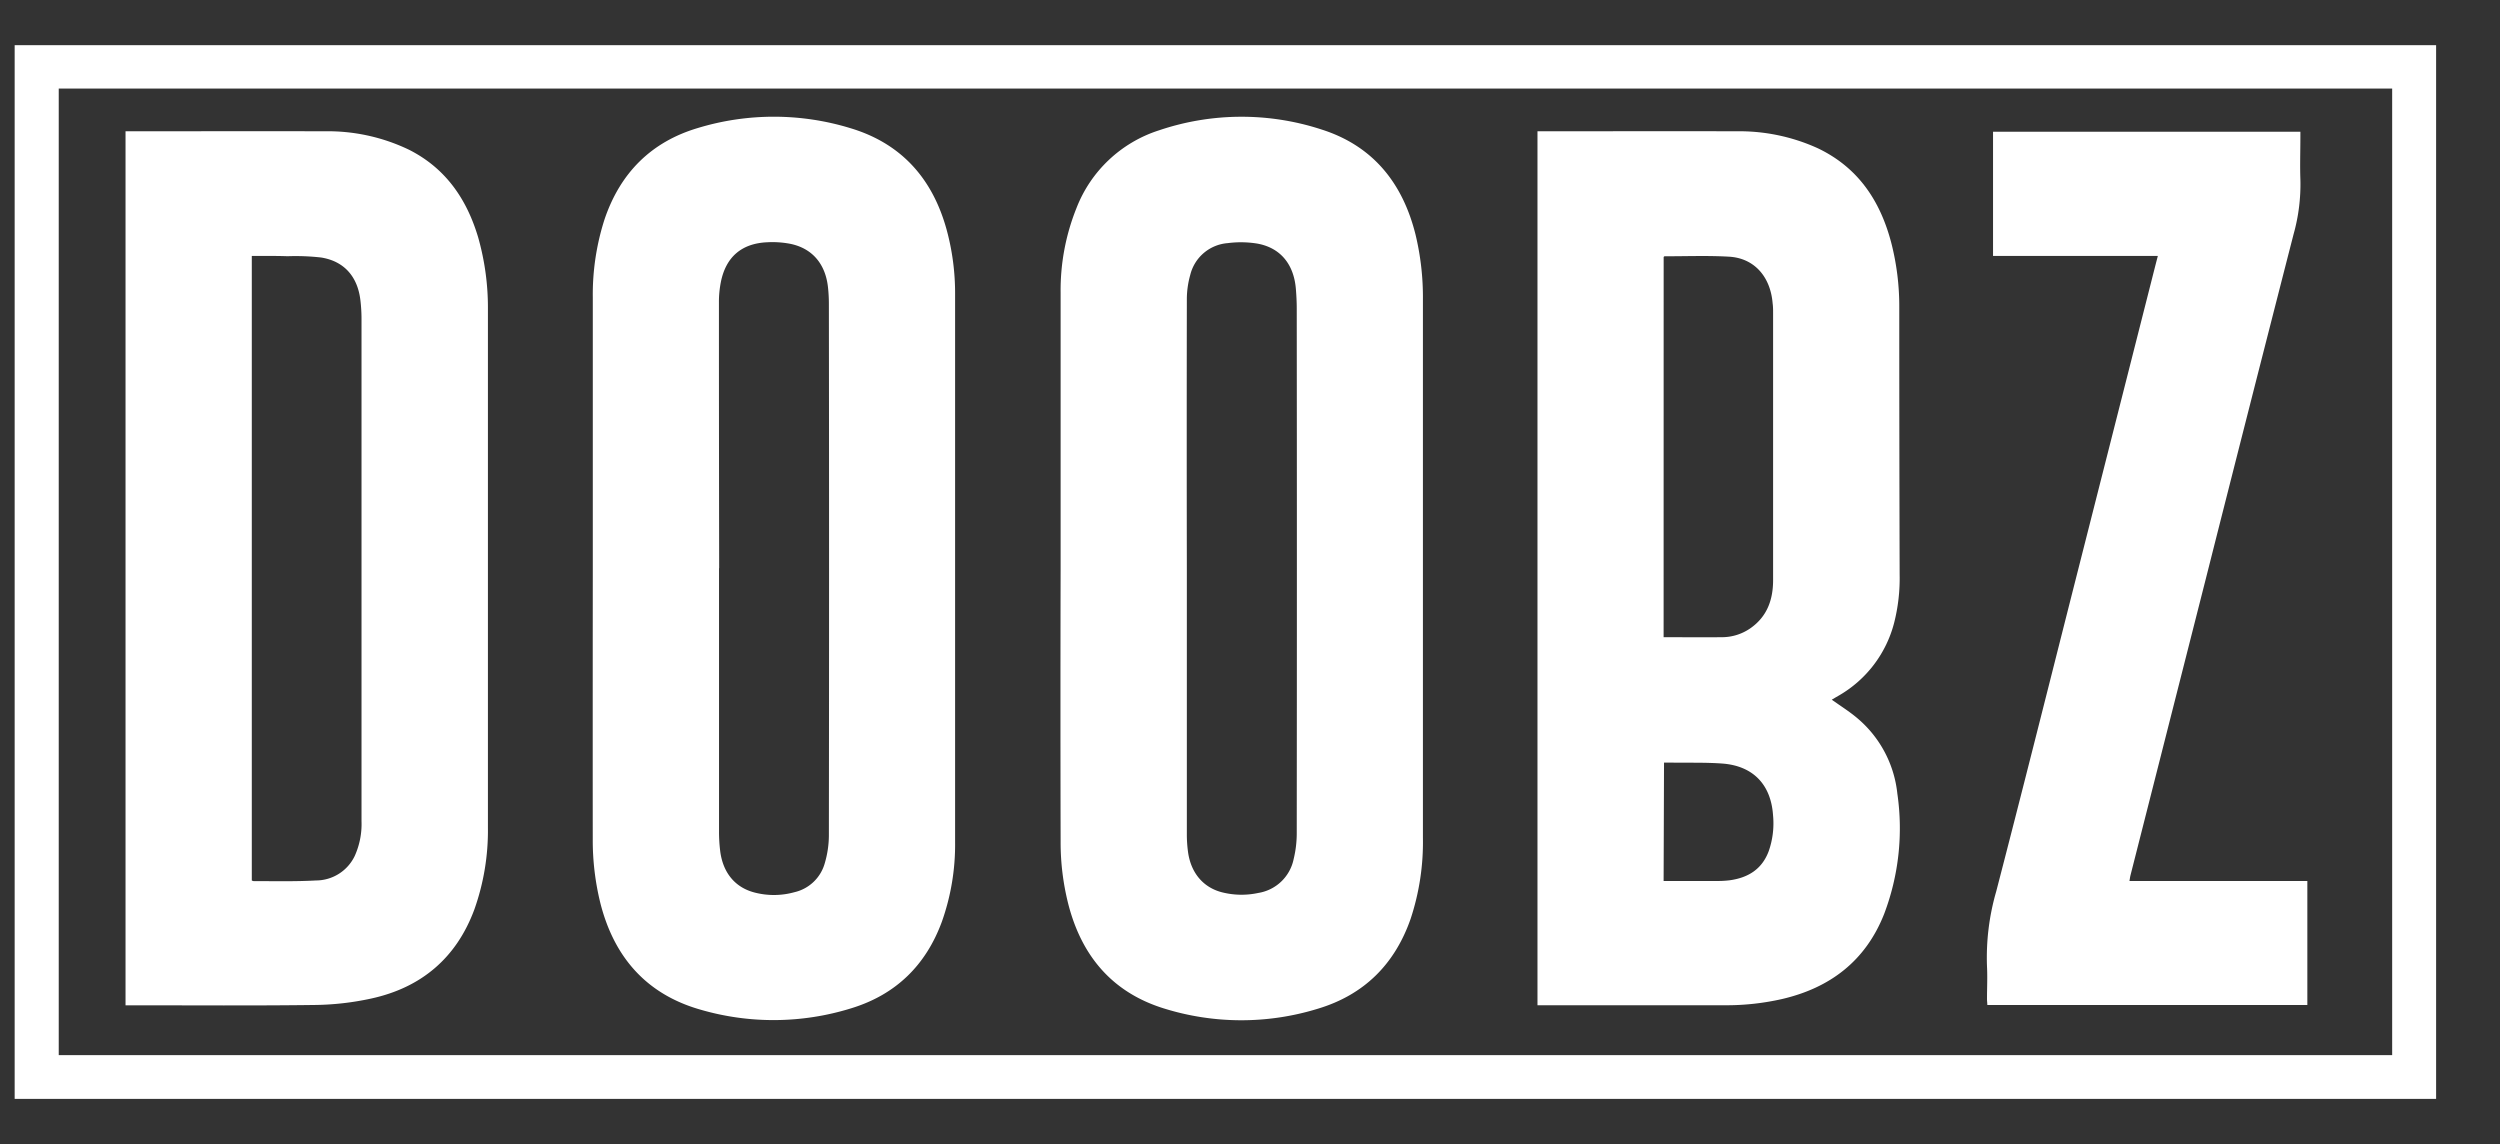 <svg xmlns="http://www.w3.org/2000/svg" id="Layer_1" data-name="Layer 1" viewBox="0 0 542.3 248.17"><rect x="0" y="0" width="542.3" height="248.17" fill="#333333" stroke="none"/><defs><style>.cls-1{fill:#fff;}</style></defs><path class="cls-1" d="M528.44,9.8V238.37H3.18V9.8Zm-9.53,9.41H12.74V228.88H518.91Z"></path><path class="cls-1" d="M397.35,151.78c1.87,1.34,3.77,2.52,5.47,3.95a24.75,24.75,0,0,1,8.75,16.41,52.34,52.34,0,0,1-2.87,26.14c-4,10.13-11.69,16-22.14,18.43a54.51,54.51,0,0,1-12.47,1.35H333.51V28.48h1.28c13.91,0,27.82-.05,41.73,0a41.08,41.08,0,0,1,17.8,3.68c8.72,4.16,13.53,11.37,15.92,20.46a55.26,55.26,0,0,1,1.75,14q0,29,.08,58a39.17,39.17,0,0,1-1.21,10.55A25.58,25.58,0,0,1,399,150.81l-.83.48Zm-36.48-13.56c4.33,0,8.52.05,12.72,0a10.79,10.79,0,0,0,6.08-1.92c3.66-2.54,4.95-6.21,4.95-10.46q0-28.93,0-57.87c0-.72,0-1.44-.1-2.16-.47-5.81-4-9.81-9.44-10.13-4.66-.27-9.34-.08-14-.09-.06,0-.12.09-.2.15Zm0,52.88c3.85,0,7.59,0,11.34,0a21.17,21.17,0,0,0,3-.15c4-.55,7-2.41,8.45-6.29a18.24,18.24,0,0,0,.95-7.78c-.44-6.69-4.33-10.75-11-11.25-3.53-.26-7.09-.15-10.65-.2h-2Z"></path><path class="cls-1" d="M27.23,218.07V28.48h1.32c13.91,0,27.82-.05,41.73,0a40.63,40.63,0,0,1,18.44,4c7.92,4,12.51,10.65,15,19a55.77,55.77,0,0,1,2.12,15.61q0,56.21,0,112.41a51.11,51.11,0,0,1-2.93,17.75c-3.9,10.57-11.55,17-22.42,19.36A60.54,60.54,0,0,1,68.22,218c-13.15.17-26.3.07-39.46.07ZM54.62,55.52V191a1.46,1.46,0,0,0,.39.13c4.52,0,9,.11,13.54-.14a9.34,9.34,0,0,0,8.39-5.3,16.81,16.81,0,0,0,1.48-7.56q0-54.46,0-108.93a34.55,34.55,0,0,0-.24-4.06c-.6-5.14-3.53-8.48-8.51-9.28a49.17,49.17,0,0,0-7.29-.28C59.82,55.49,57.26,55.52,54.62,55.52Z"></path><path class="cls-1" d="M128.59,123.27c0-19.58,0-39.16,0-58.73a53.18,53.18,0,0,1,2.56-17c3.39-10,10.09-16.76,20.22-19.77a56.71,56.71,0,0,1,33.19.06c11,3.33,17.72,10.93,20.76,21.91a52.42,52.42,0,0,1,1.86,14.08q0,59.46,0,118.91a49.88,49.88,0,0,1-2.85,17.15c-3.47,9.49-10,15.87-19.66,18.83a56.69,56.69,0,0,1-32.84.27c-11.66-3.36-18.61-11.39-21.58-23a56.85,56.85,0,0,1-1.67-14Q128.56,152.63,128.59,123.27Zm27.38,0q0,28.65,0,57.29a34.72,34.72,0,0,0,.24,3.94c.56,4.76,3.21,8,7.45,9.1a16.59,16.59,0,0,0,8.65-.06,8.91,8.91,0,0,0,6.61-6.33,21.67,21.67,0,0,0,.88-5.87q.08-57.7,0-115.41a33,33,0,0,0-.19-3.58c-.54-5.15-3.49-8.57-8.34-9.49a20.55,20.55,0,0,0-4.77-.31c-5.61.22-9.06,3.19-10.14,8.68a22,22,0,0,0-.41,4.28Q155.95,94.38,156,123.25Z"></path><path class="cls-1" d="M230.07,123.22c0-19.9,0-39.8,0-59.7a47.81,47.81,0,0,1,3.43-18.36,28.53,28.53,0,0,1,17.89-16.88,55.85,55.85,0,0,1,35.34-.17c11.11,3.55,17.54,11.61,20.32,22.75a58,58,0,0,1,1.61,14q0,58.44,0,116.88A52.94,52.94,0,0,1,306,199.29c-3.44,9.89-10.13,16.53-20.16,19.53a56.28,56.28,0,0,1-33.4-.08c-11.22-3.49-17.85-11.44-20.72-22.68a54.5,54.5,0,0,1-1.65-13.51Q230,152.88,230.07,123.22Zm27.38,0q0,28.89,0,57.76a28.5,28.5,0,0,0,.24,3.7c.58,4.59,3.27,7.83,7.4,8.88a17.16,17.16,0,0,0,7.84.14,9.33,9.33,0,0,0,7.68-7.31,23.66,23.66,0,0,0,.68-5.68q.06-56.86,0-113.73c0-1.44-.07-2.88-.19-4.31-.44-5.36-3.36-8.93-8.37-9.83a22.27,22.27,0,0,0-6.42-.1,9.08,9.08,0,0,0-8.13,6.93,19.42,19.42,0,0,0-.73,5.19Q257.4,94.06,257.45,123.24Z"></path><path class="cls-1" d="M468.08,55.51H432.33V28.58H499v1.09c0,3.08-.11,6.16,0,9.23a40,40,0,0,1-1.48,11.92q-9.63,37.54-19.13,75.11l-16.26,64c-.08.34-.12.69-.21,1.18h38.59V218H431.09c0-.43-.07-.85-.07-1.27,0-2.36.12-4.73,0-7.07a51.62,51.62,0,0,1,2-16.29c5.43-20.92,10.7-41.88,16-62.82l18.6-73.27Z"></path></svg>